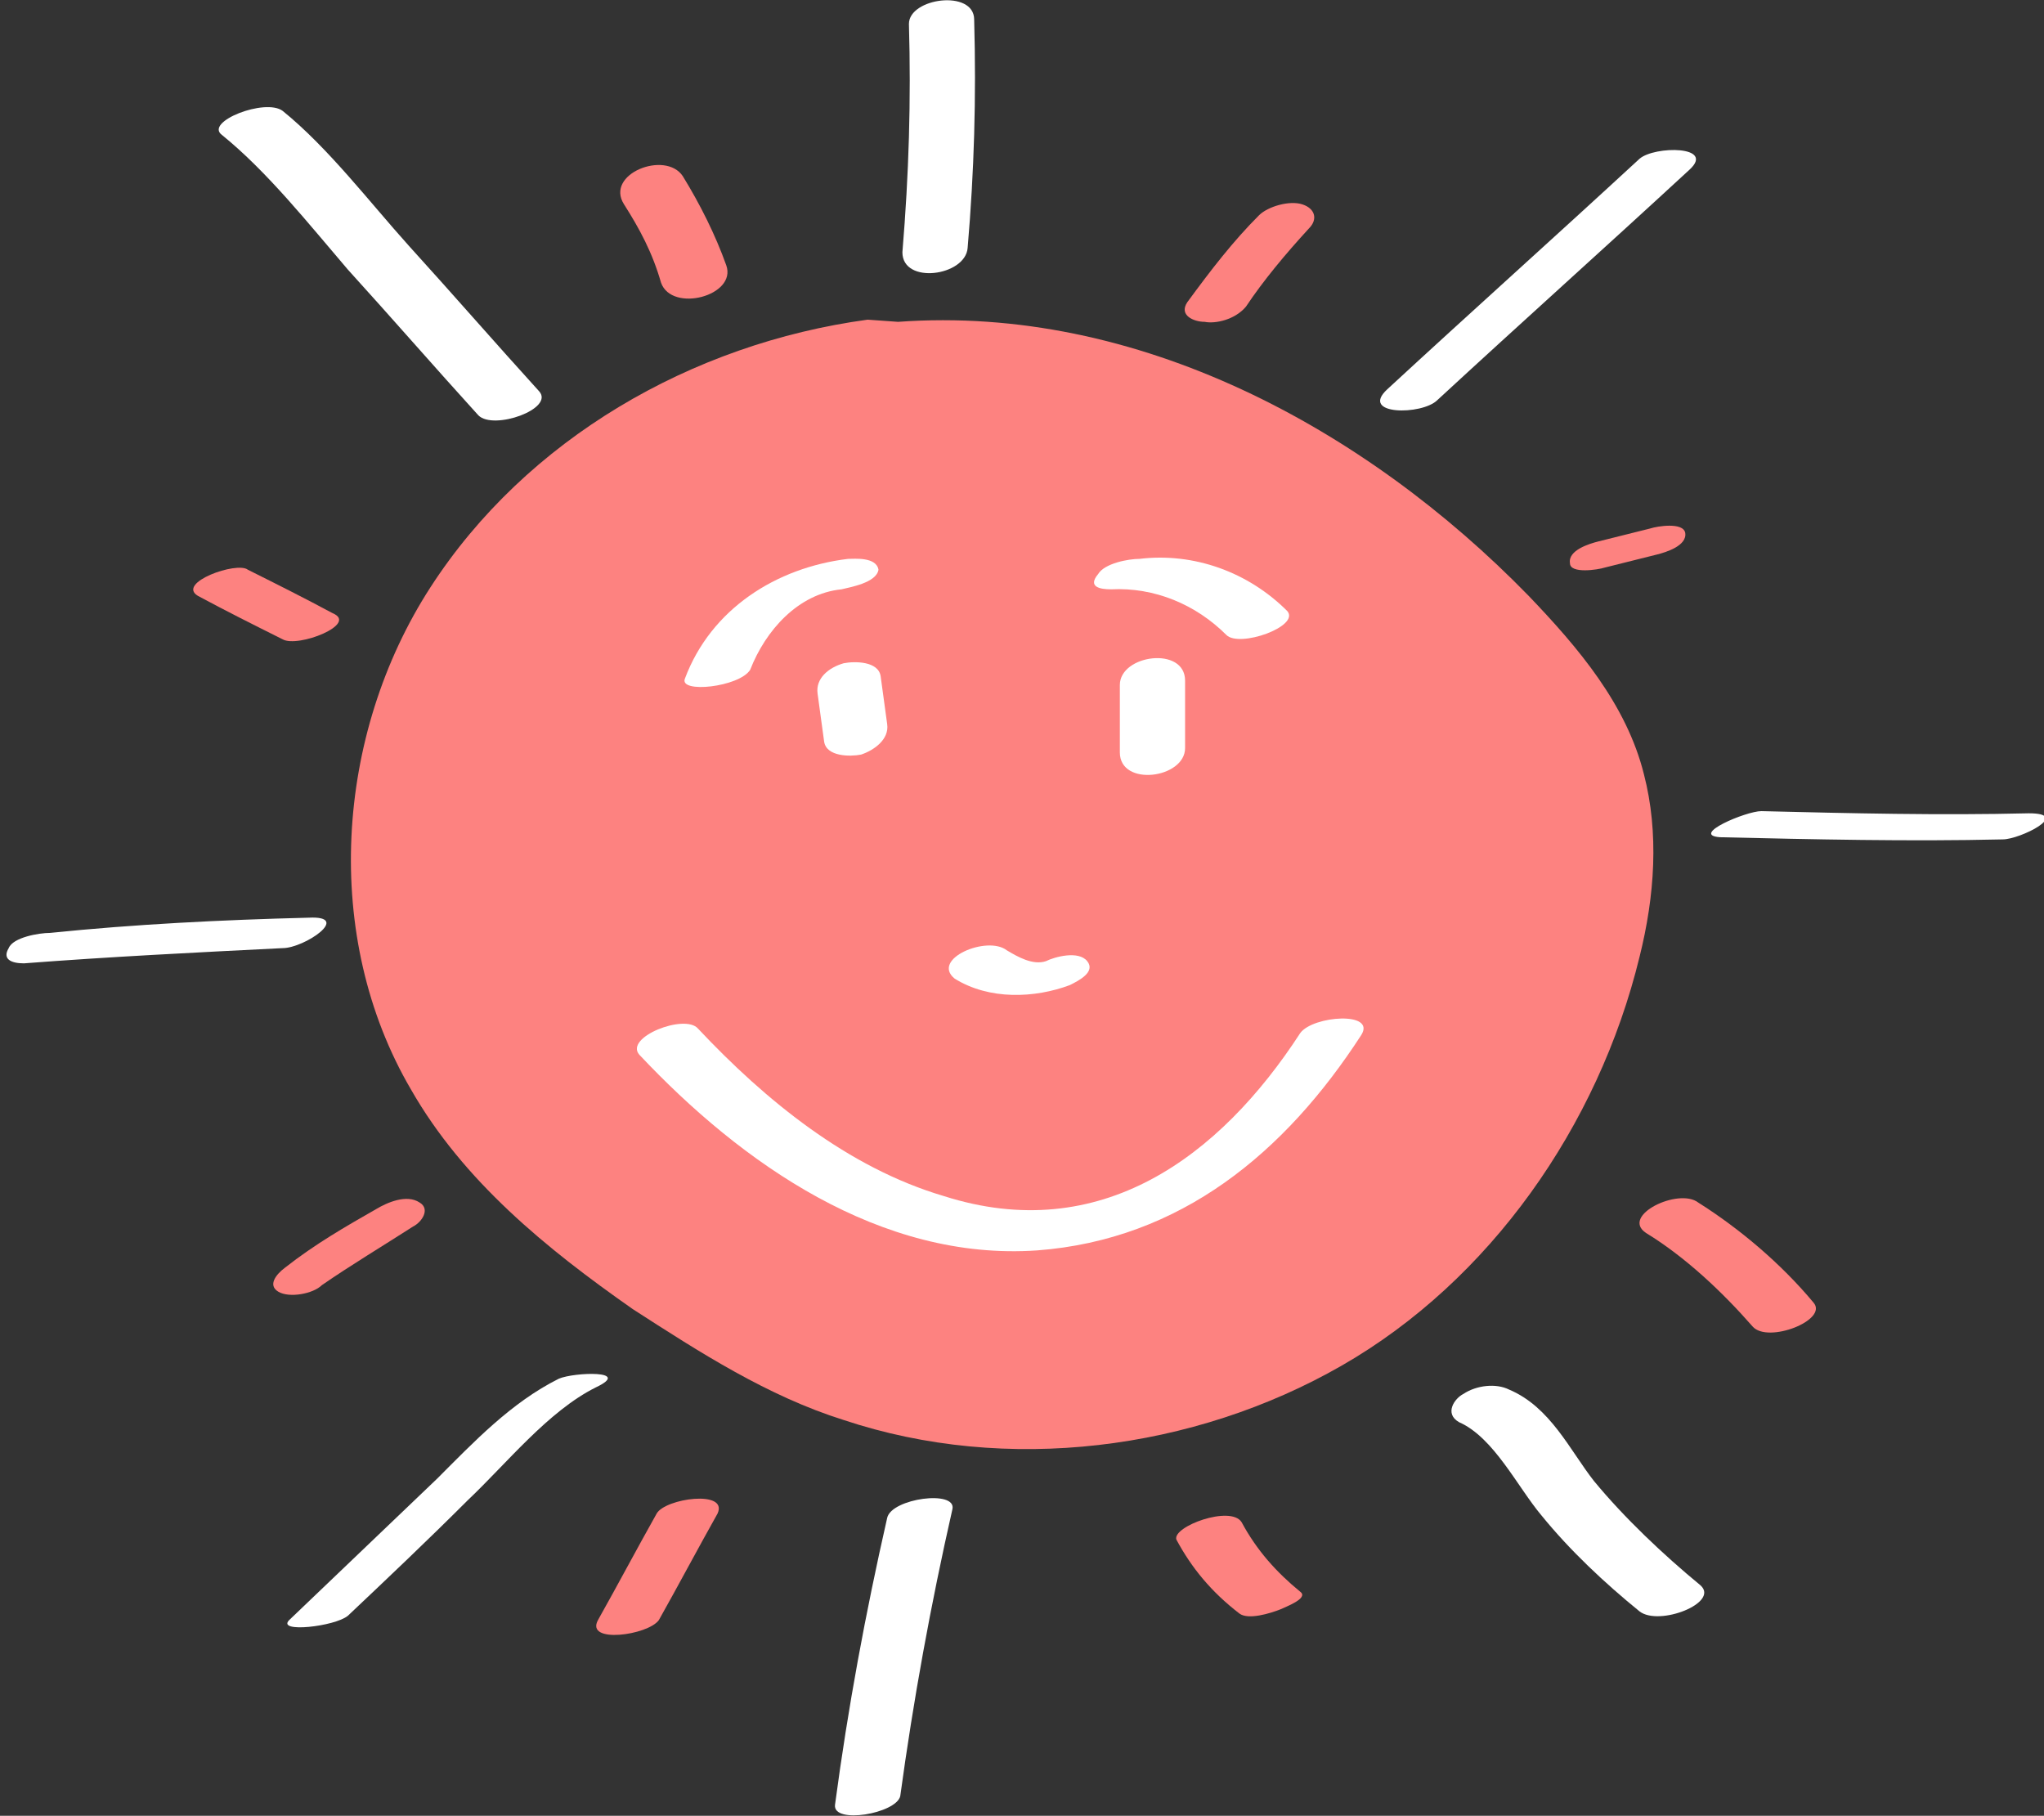 <?xml version="1.0" encoding="utf-8"?>
<!-- Generator: Adobe Illustrator 19.0.0, SVG Export Plug-In . SVG Version: 6.00 Build 0)  -->
<svg version="1.1" id="Layer_1" xmlns="http://www.w3.org/2000/svg" xmlns:xlink="http://www.w3.org/1999/xlink" x="0px" y="0px"
	 viewBox="0 0 94 83.5" style="enable-background:new 0 0 94 83.5;" xml:space="preserve">
<rect x="0" y="0" width="94" height="83.5" fill="#333333" stroke="none"/>
<style type="text/css">
	.st0{fill:#FD8280;}
	.st1{fill:#FFFFFF;}
</style>
<g id="XMLID_2_">
	<g id="XMLID_69_">
		<path id="XMLID_70_" class="st0" d="M39.9,14.7c-8.1,1.1-15.7,5.5-20.1,12.3c-4.4,6.8-5,16.1-0.9,23.1c2.4,4.2,6.2,7.3,10.2,10.1
			c3.1,2,6.2,4,9.7,5.1c7.5,2.5,16.1,1.4,22.9-2.5s11.8-11,13.7-18.8c0.7-2.8,0.9-5.7,0.2-8.4c-0.8-3.2-3-5.8-5.3-8.2
			c-7.5-7.7-18-13.4-29-12.6"/>
	</g>
	<g id="XMLID_66_">
		<g id="XMLID_67_">
			<path id="XMLID_68_" class="st1" d="M29.4,48.5c4.7,5,11.1,9.5,18.3,9c6.6-0.5,11.4-4.5,14.9-9.9c0.7-1.1-2.2-0.9-2.8-0.1
				c-3.7,5.7-9.2,9.8-16.4,7.5c-4.4-1.3-8.2-4.4-11.3-7.7C31.5,46.6,28.7,47.7,29.4,48.5L29.4,48.5z"/>
		</g>
	</g>
	<g id="XMLID_63_">
		<g id="XMLID_64_">
			<path id="XMLID_65_" class="st1" d="M43.9,45c1.6,1,3.7,0.9,5.3,0.3c0.4-0.2,1.2-0.6,0.8-1.1c-0.4-0.5-1.5-0.2-1.9,0
				c-0.6,0.2-1.3-0.2-1.8-0.5C45.4,43,42.8,44.1,43.9,45L43.9,45z"/>
		</g>
	</g>
	<g id="XMLID_60_">
		<g id="XMLID_61_">
			<path id="XMLID_62_" class="st1" d="M37.6,31.9c0.1,0.7,0.2,1.5,0.3,2.2c0.1,0.7,1.2,0.7,1.7,0.6c0.6-0.2,1.3-0.7,1.2-1.4
				c-0.1-0.7-0.2-1.5-0.3-2.2c-0.1-0.7-1.2-0.7-1.7-0.6C38.1,30.7,37.5,31.2,37.6,31.9L37.6,31.9z"/>
		</g>
	</g>
	<g id="XMLID_57_">
		<g id="XMLID_58_">
			<path id="XMLID_59_" class="st1" d="M51.5,31.5c0,1,0,2,0,3.1c0,1.6,3,1.2,3-0.2c0-1,0-2,0-3.1C54.5,29.7,51.5,30.1,51.5,31.5
				L51.5,31.5z"/>
		</g>
	</g>
	<g id="XMLID_54_">
		<g id="XMLID_55_">
			<path id="XMLID_56_" class="st1" d="M39,25.7c-3.3,0.4-6.3,2.3-7.5,5.5c-0.3,0.7,2.5,0.4,3-0.4c0.7-1.8,2.2-3.5,4.2-3.7
				c0.4-0.1,1.6-0.3,1.7-0.9C40.3,25.6,39.3,25.7,39,25.7L39,25.7z"/>
		</g>
	</g>
	<g id="XMLID_51_">
		<g id="XMLID_52_">
			<path id="XMLID_53_" class="st1" d="M51.1,27.1c2-0.1,3.9,0.7,5.3,2.1c0.6,0.6,3.4-0.4,2.8-1.1c-1.8-1.8-4.3-2.7-6.8-2.4
				c-0.5,0-1.6,0.2-1.9,0.7C50,27,50.6,27.1,51.1,27.1L51.1,27.1z"/>
		</g>
	</g>
	<g id="XMLID_48_">
		<g id="XMLID_49_">
			<path id="XMLID_50_" class="st1" d="M44.5,11.4c0.3-3.5,0.4-6.9,0.3-10.5c0-1.4-3-1-3,0.2c0.1,3.5,0,6.9-0.3,10.5
				C41.5,13.1,44.4,12.7,44.5,11.4L44.5,11.4z"/>
		</g>
	</g>
	<g id="XMLID_45_">
		<g id="XMLID_46_">
			<path id="XMLID_47_" class="st0" d="M57.3,14.1c0.8-1.2,1.8-2.4,2.9-3.6c0.4-0.4,0.3-0.9-0.3-1.1c-0.6-0.2-1.6,0.1-2,0.5
				c-1.2,1.2-2.2,2.5-3.3,4c-0.4,0.6,0.3,0.9,0.8,0.9C55.9,14.9,56.8,14.7,57.3,14.1L57.3,14.1z"/>
		</g>
	</g>
	<g id="XMLID_42_">
		<g id="XMLID_43_">
			<path id="XMLID_44_" class="st1" d="M66.1,18.4c3.9-3.6,7.7-7,11.6-10.6c1.2-1.1-1.6-1.1-2.3-0.5c-3.9,3.6-7.7,7-11.6,10.6
				C62.5,19.1,65.4,19.1,66.1,18.4L66.1,18.4z"/>
		</g>
	</g>
	<g id="XMLID_39_">
		<g id="XMLID_40_">
			<path id="XMLID_41_" class="st0" d="M73.8,26.1c0.8-0.2,1.6-0.4,2.4-0.6c0.4-0.1,1.4-0.4,1.3-1c-0.1-0.5-1.3-0.3-1.6-0.2
				c-0.8,0.2-1.6,0.4-2.4,0.6c-0.4,0.1-1.4,0.4-1.3,1C72.2,26.4,73.5,26.2,73.8,26.1L73.8,26.1z"/>
		</g>
	</g>
	<g id="XMLID_36_">
		<g id="XMLID_37_">
			<path id="XMLID_38_" class="st0" d="M28.7,9.4c0.7,1.1,1.3,2.2,1.7,3.6c0.5,1.4,3.5,0.6,3-0.8c-0.5-1.4-1.2-2.8-2-4.1
				C30.6,6.9,27.8,8,28.7,9.4L28.7,9.4z"/>
		</g>
	</g>
	<g id="XMLID_33_">
		<g id="XMLID_34_">
			<path id="XMLID_35_" class="st1" d="M10.2,6.2c2.1,1.7,4,4.1,5.8,6.2c2,2.2,4,4.5,6,6.7c0.7,0.7,3.5-0.3,2.8-1.1
				c-2-2.2-4-4.5-6-6.7c-1.8-2-3.7-4.5-5.8-6.2C12.2,4.5,9.4,5.6,10.2,6.2L10.2,6.2z"/>
		</g>
	</g>
	<g id="XMLID_30_">
		<g id="XMLID_31_">
			<path id="XMLID_32_" class="st0" d="M9.1,27.4c1.3,0.7,2.5,1.3,3.9,2c0.7,0.4,3.5-0.7,2.3-1.2c-1.3-0.7-2.5-1.3-3.9-2
				C10.9,25.8,8.1,26.8,9.1,27.4L9.1,27.4z"/>
		</g>
	</g>
	<g id="XMLID_27_">
		<g id="XMLID_28_">
			<path id="XMLID_29_" class="st1" d="M79.1,38.5c4.3,0.1,8.7,0.2,13,0.1c0.8,0,3.2-1.2,1.2-1.2c-4.1,0.1-8.2,0-12.3-0.1
				C80.3,37.3,77.7,38.4,79.1,38.5L79.1,38.5z"/>
		</g>
	</g>
	<g id="XMLID_24_">
		<g id="XMLID_25_">
			<path id="XMLID_26_" class="st0" d="M75.7,56.7c1.8,1.1,3.5,2.7,4.9,4.3c0.7,0.8,3.5-0.3,2.8-1.1c-1.5-1.8-3.4-3.4-5.3-4.6
				C77.2,54.6,74.5,55.9,75.7,56.7L75.7,56.7z"/>
		</g>
	</g>
	<g id="XMLID_21_">
		<g id="XMLID_22_">
			<path id="XMLID_23_" class="st1" d="M40.8,69.8c-1,4.4-1.8,8.7-2.4,13.2c-0.1,0.9,2.8,0.4,3-0.4c0.6-4.4,1.4-8.8,2.4-13.2
				C44,68.5,41,68.9,40.8,69.8L40.8,69.8z"/>
		</g>
	</g>
	<g id="XMLID_18_">
		<g id="XMLID_19_">
			<path id="XMLID_20_" class="st0" d="M54.1,70.8c0.7,1.3,1.6,2.4,2.9,3.4c0.4,0.3,1.4,0,1.9-0.2c0.2-0.1,1.3-0.5,0.9-0.8
				c-1.1-0.9-2-1.9-2.7-3.2C56.6,69.2,53.9,70.2,54.1,70.8L54.1,70.8z"/>
		</g>
	</g>
	<g id="XMLID_15_">
		<g id="XMLID_16_">
			<path id="XMLID_17_" class="st1" d="M67.1,65.4c1.6,0.7,2.7,3,3.8,4.3c1.3,1.6,2.9,3.1,4.5,4.4c0.9,0.7,3.7-0.4,2.8-1.2
				c-1.7-1.4-3.5-3.1-4.9-4.8c-1.1-1.4-2-3.4-3.9-4.2c-0.6-0.3-1.5-0.2-2.1,0.2C66.9,64.3,66.4,65,67.1,65.4L67.1,65.4z"/>
		</g>
	</g>
	<g id="XMLID_12_">
		<g id="XMLID_13_">
			<path id="XMLID_14_" class="st1" d="M25.7,63.4c-2.2,1.1-3.9,2.9-5.6,4.6c-2.2,2.1-4.5,4.3-6.8,6.5c-0.6,0.6,2.1,0.3,2.7-0.2
				c1.8-1.7,3.7-3.5,5.5-5.3c1.8-1.7,3.7-4.1,5.9-5.2C29.1,63,26.4,63.1,25.7,63.4L25.7,63.4z"/>
		</g>
	</g>
	<g id="XMLID_9_">
		<g id="XMLID_10_">
			<path id="XMLID_11_" class="st0" d="M17.3,55.6c-1.4,0.8-2.8,1.6-4.2,2.7c-0.4,0.3-0.8,0.8-0.3,1.1c0.5,0.3,1.6,0.1,2-0.3
				c1.3-0.9,2.8-1.8,4.2-2.7c0.4-0.2,0.8-0.8,0.3-1.1C18.7,54.9,17.8,55.3,17.3,55.6L17.3,55.6z"/>
		</g>
	</g>
	<g id="XMLID_6_">
		<g id="XMLID_7_">
			<path id="XMLID_8_" class="st1" d="M1.1,44.3C5,44,9,43.8,13,43.6c1,0,3.2-1.5,1.2-1.4c-4,0.1-8,0.3-11.9,0.7
				c-0.5,0-1.7,0.2-1.9,0.7C0.1,44.1,0.5,44.3,1.1,44.3L1.1,44.3z"/>
		</g>
	</g>
	<g id="XMLID_3_">
		<g id="XMLID_4_">
			<path id="XMLID_5_" class="st0" d="M30.2,69.6c-0.9,1.6-1.8,3.3-2.7,4.9c-0.6,1.1,2.3,0.7,2.8,0c0.9-1.6,1.8-3.3,2.7-4.9
				C33.5,68.5,30.6,68.9,30.2,69.6L30.2,69.6z"/>
		</g>
	</g>
</g>
</svg>
